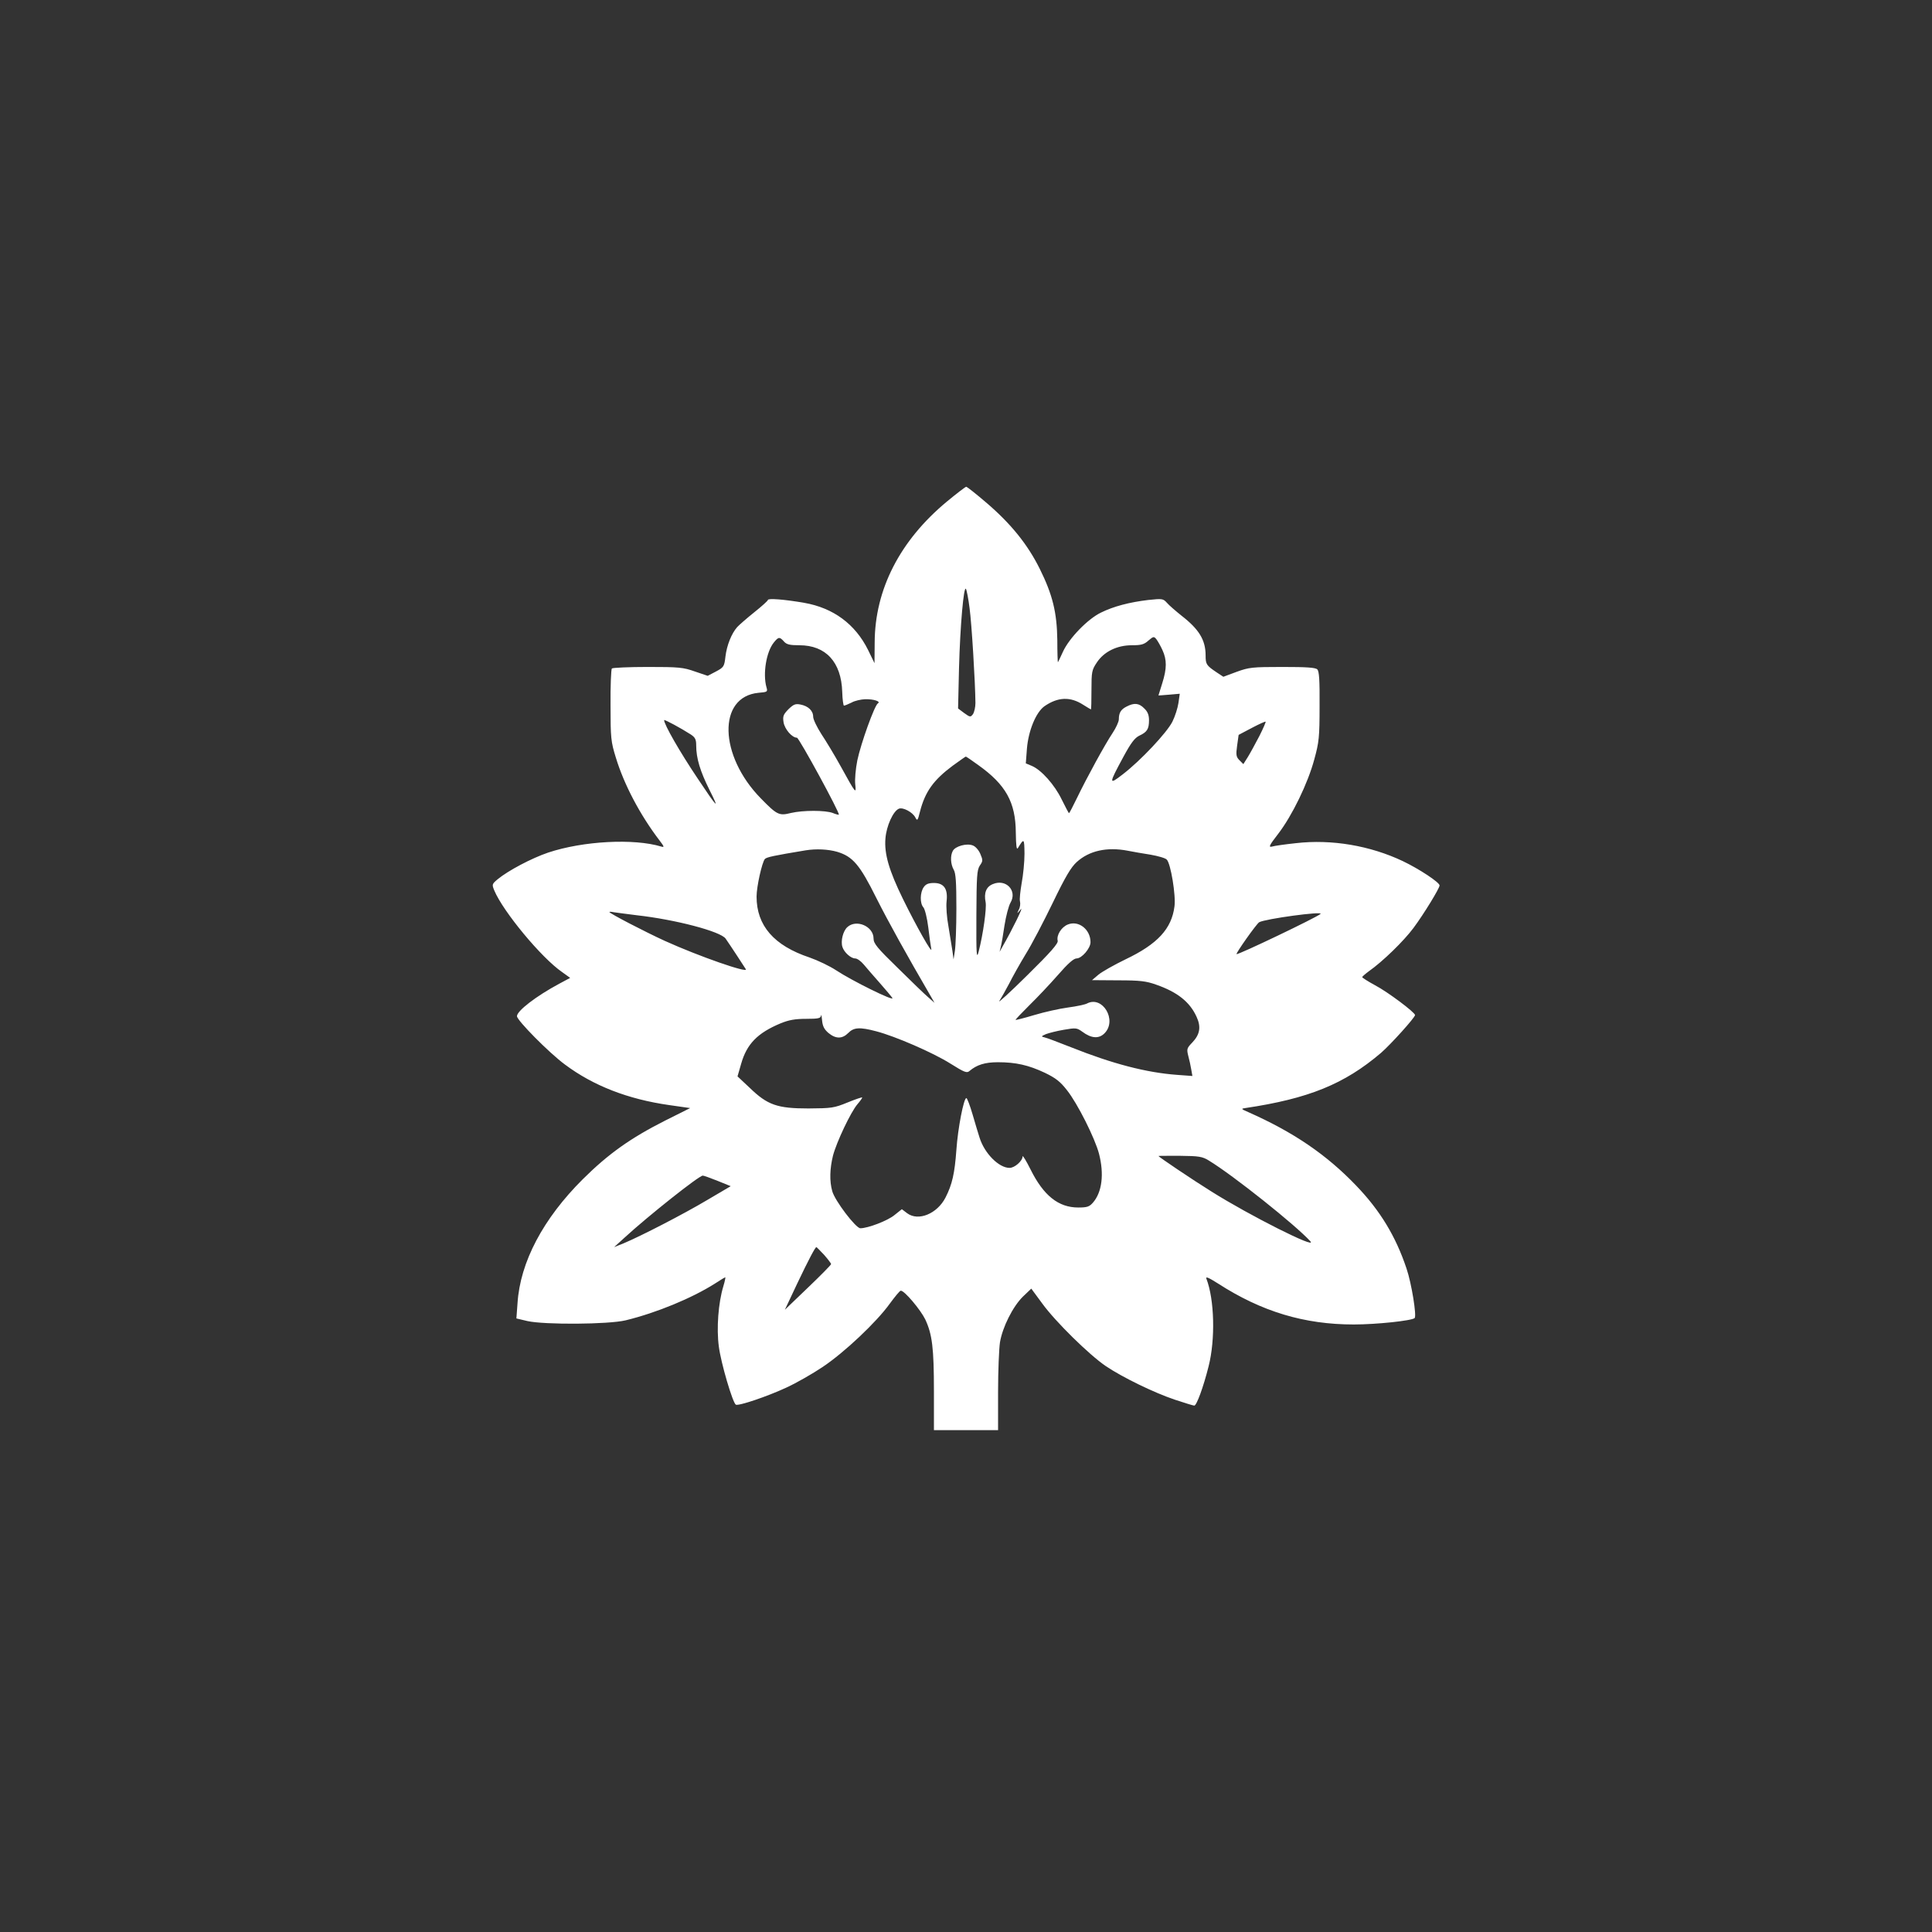 <?xml version="1.0" standalone="no"?>
<!DOCTYPE svg PUBLIC "-//W3C//DTD SVG 20010904//EN"
 "http://www.w3.org/TR/2001/REC-SVG-20010904/DTD/svg10.dtd">
<svg version="1.0" xmlns="http://www.w3.org/2000/svg"
 width="1024pt" height="1024pt" viewBox="0 0 1024 1024"
 preserveAspectRatio="xMidYMid meet">

<rect x="0" y="0" width="1024" height="1024" fill="#333333" stroke="none"/>

<g transform="translate(0,1024) scale(0.1,-0.1)"
fill="#ffffff" stroke="none">
<path d="M5018 7581 c-248 -206 -381 -465 -382 -746 l-1 -110 -34 70 c-68 137
-184 223 -339 250 -104 18 -192 25 -192 15 0 -4 -33 -34 -72 -65 -40 -32 -81
-68 -91 -79 -30 -34 -55 -97 -62 -156 -6 -53 -9 -57 -50 -79 l-44 -23 -68 23
c-62 22 -85 24 -250 24 -100 0 -185 -4 -190 -8 -4 -5 -8 -93 -7 -195 0 -174 2
-193 28 -277 43 -142 128 -304 232 -440 25 -33 26 -37 9 -32 -145 44 -414 30
-600 -32 -88 -30 -211 -95 -267 -141 -31 -26 -31 -28 -18 -60 47 -112 250
-357 359 -432 l43 -31 -58 -31 c-123 -66 -224 -144 -224 -172 0 -22 170 -194
254 -256 151 -113 335 -184 552 -215 l112 -16 -132 -66 c-184 -93 -301 -176
-437 -311 -210 -209 -332 -439 -346 -657 l-6 -81 59 -14 c91 -20 429 -18 520
4 164 40 350 117 472 194 29 19 54 34 56 34 2 0 -2 -21 -10 -47 -27 -89 -37
-224 -24 -320 11 -87 73 -297 90 -308 14 -8 166 43 269 91 52 24 138 73 190
108 116 77 287 239 356 335 28 38 54 70 59 70 19 2 105 -101 130 -152 37 -79
46 -152 46 -379 l0 -208 170 0 170 0 0 203 c0 111 5 229 10 262 13 80 68 190
122 243 l44 42 59 -80 c69 -95 247 -270 335 -330 87 -59 257 -142 368 -179 51
-17 97 -31 102 -31 12 0 48 97 76 209 36 142 31 353 -12 464 -5 13 13 5 62
-26 231 -149 457 -217 719 -217 121 0 308 20 323 34 11 12 -16 182 -43 262
-57 171 -140 308 -267 440 -157 164 -333 284 -573 390 -37 16 -38 18 -15 21
336 50 525 127 719 292 52 45 181 188 181 201 0 14 -145 123 -212 158 -37 20
-68 40 -68 43 0 3 16 17 35 31 74 52 185 160 237 230 55 74 138 210 138 225 0
16 -107 87 -195 129 -173 82 -377 117 -567 95 -56 -6 -114 -14 -126 -18 -20
-5 -15 6 33 68 73 95 157 267 191 394 25 91 28 117 28 282 1 137 -2 185 -12
195 -10 10 -57 13 -185 13 -160 0 -177 -2 -243 -26 l-70 -26 -35 23 c-55 37
-59 43 -59 90 0 82 -35 139 -128 211 -31 25 -66 55 -77 68 -20 22 -24 23 -99
15 -101 -12 -184 -34 -251 -67 -70 -34 -168 -135 -201 -207 -14 -31 -26 -56
-27 -56 -1 0 -3 53 -3 118 -2 146 -25 240 -93 377 -64 129 -152 238 -280 348
-56 48 -105 87 -110 87 -4 0 -51 -36 -103 -79z m121 -565 c11 -79 30 -391 31
-502 0 -22 -6 -48 -13 -59 -13 -17 -15 -17 -47 6 l-32 24 5 215 c6 221 25 442
37 418 4 -7 13 -53 19 -102z m1022 -221 c24 -52 24 -98 -1 -177 -11 -34 -20
-63 -20 -64 0 0 25 1 56 4 l57 5 -7 -49 c-4 -27 -18 -71 -32 -99 -29 -58 -169
-207 -263 -279 -76 -59 -75 -52 4 94 39 72 59 99 84 111 41 19 51 35 51 82 0
27 -7 45 -25 62 -28 29 -54 31 -94 10 -30 -15 -41 -33 -41 -68 0 -12 -15 -45
-33 -72 -39 -58 -136 -235 -190 -347 -21 -43 -39 -78 -41 -78 -2 0 -19 33 -39
73 -37 77 -108 157 -159 178 l-31 13 6 79 c8 95 48 192 93 224 71 49 137 52
206 7 21 -13 39 -24 40 -24 2 0 3 46 3 103 0 96 2 106 28 145 38 58 107 92
186 92 49 0 65 4 88 25 26 22 29 23 42 7 7 -9 22 -35 32 -57z m-2006 45 c14
-16 31 -20 82 -20 140 0 222 -89 227 -247 1 -40 6 -73 9 -73 4 0 22 7 40 16
17 10 50 17 72 18 47 1 85 -12 68 -22 -18 -11 -90 -212 -109 -302 -9 -45 -14
-102 -11 -127 6 -54 3 -50 -78 97 -32 58 -78 134 -102 170 -23 36 -43 77 -43
91 0 32 -26 57 -68 65 -26 5 -36 1 -63 -25 -27 -28 -31 -37 -26 -69 6 -37 45
-82 71 -82 11 0 229 -400 222 -408 -2 -1 -16 2 -32 9 -40 15 -158 15 -222 0
-63 -16 -74 -10 -160 78 -222 227 -229 538 -12 559 48 4 50 5 42 31 -19 70 -1
185 39 235 25 31 31 32 54 6z m-492 -494 c22 -15 27 -26 27 -57 0 -68 21 -137
71 -237 55 -109 42 -96 -64 63 -94 140 -177 285 -177 308 0 6 92 -44 143 -77z
m3012 -7 c-21 -40 -48 -90 -61 -111 l-24 -38 -20 20 c-18 18 -20 28 -13 78 l8
57 70 37 c38 20 71 35 73 33 2 -2 -13 -36 -33 -76z m-1490 -154 c146 -104 198
-197 199 -358 1 -70 4 -93 11 -82 33 54 34 52 35 -30 0 -44 -7 -114 -15 -156
-7 -41 -12 -85 -9 -96 3 -12 1 -32 -6 -44 -11 -24 -11 -24 10 1 18 21 -44
-106 -98 -200 l-14 -25 6 25 c4 14 13 66 20 115 8 50 22 104 32 121 37 63 -24
128 -94 98 -35 -14 -48 -47 -38 -96 6 -32 -13 -168 -37 -262 -11 -42 -13 -19
-12 190 1 211 3 242 18 266 17 24 17 29 3 62 -9 21 -26 40 -40 45 -32 13 -93
-4 -106 -29 -14 -26 -12 -70 5 -100 11 -19 14 -67 14 -205 0 -99 -4 -200 -8
-225 l-7 -45 -6 45 c-4 25 -13 83 -21 130 -9 47 -13 106 -10 132 8 67 -14 98
-67 98 -29 0 -43 -6 -54 -22 -20 -28 -21 -86 -2 -107 8 -9 20 -57 26 -106 6
-50 13 -101 16 -115 7 -32 -80 122 -150 265 -74 151 -100 240 -93 321 5 66 41
146 72 158 22 8 72 -19 86 -46 11 -21 13 -18 25 30 27 106 72 168 174 244 36
26 67 48 69 48 2 0 32 -20 66 -45z m-747 -460 c82 -25 119 -68 207 -245 64
-127 161 -302 288 -520 l20 -35 -34 30 c-19 16 -91 86 -161 155 -109 106 -128
129 -128 156 0 64 -91 104 -139 60 -23 -21 -36 -74 -26 -105 9 -29 45 -61 68
-61 10 0 30 -14 45 -32 15 -18 53 -62 85 -98 32 -36 62 -72 67 -80 10 -19
-215 92 -298 147 -35 23 -98 53 -141 68 -189 63 -281 169 -281 323 0 53 29
182 44 199 9 10 47 18 216 46 56 9 119 6 168 -8z m1539 6 c26 -5 81 -15 121
-21 40 -7 79 -18 86 -26 21 -20 49 -190 41 -248 -15 -119 -90 -200 -260 -281
-60 -29 -125 -66 -143 -81 l-34 -29 139 -1 c115 0 148 -4 201 -23 112 -39 178
-91 214 -170 25 -54 18 -94 -23 -137 -28 -29 -30 -34 -21 -70 6 -22 13 -54 16
-73 l6 -34 -82 6 c-162 12 -340 58 -563 147 -66 26 -129 50 -140 52 -18 4 -16
6 9 17 16 6 59 17 95 23 63 11 69 10 97 -10 48 -36 88 -39 118 -9 69 69 -10
202 -93 158 -9 -5 -54 -15 -100 -21 -45 -6 -126 -24 -179 -40 -53 -16 -98 -27
-99 -26 -2 2 31 36 72 77 42 41 110 113 153 162 52 60 83 87 98 87 28 0 74 54
74 86 0 68 -63 117 -120 94 -35 -14 -61 -57 -54 -86 4 -14 -36 -60 -162 -184
-92 -91 -158 -151 -147 -135 11 17 34 58 52 92 17 34 56 104 87 155 32 51 96
174 144 273 67 139 97 189 127 216 66 60 160 81 270 60z m-2602 -342 c206 -23
445 -86 471 -124 22 -31 99 -149 107 -162 14 -23 -248 68 -429 150 -105 48
-294 146 -294 153 0 2 10 2 23 -1 12 -2 67 -9 122 -16z m3624 7 c-17 -17 -439
-219 -445 -213 -5 4 106 161 120 169 32 18 341 60 325 44z m-2608 -631 c39
-32 73 -32 105 0 29 30 61 32 148 9 100 -26 301 -113 393 -171 75 -47 88 -52
102 -39 38 32 81 46 150 46 95 0 162 -15 249 -56 58 -28 82 -47 117 -92 56
-70 149 -256 170 -337 28 -108 16 -204 -32 -259 -19 -22 -31 -26 -78 -26 -105
0 -184 63 -253 202 -23 46 -42 77 -42 69 0 -24 -42 -61 -69 -61 -57 0 -133 77
-159 160 -6 19 -23 74 -37 123 -14 48 -29 87 -33 87 -14 0 -45 -159 -53 -275
-9 -124 -22 -183 -58 -253 -44 -85 -143 -126 -202 -83 l-29 22 -39 -31 c-36
-30 -141 -70 -181 -70 -24 0 -136 147 -149 197 -15 53 -13 119 4 188 19 72 94
231 130 273 14 16 25 32 25 35 0 3 -35 -9 -77 -26 -73 -30 -86 -31 -208 -32
-165 0 -217 18 -311 109 l-65 61 19 66 c30 106 87 164 209 215 44 18 77 24
136 24 66 0 77 3 79 18 1 9 3 -2 5 -25 3 -32 11 -48 34 -68z m2016 -676 c130
-79 462 -344 538 -428 41 -46 -321 136 -523 263 -106 66 -282 185 -282 189 0
1 51 1 114 1 101 -1 119 -4 153 -25z m-2603 -108 l69 -28 -124 -73 c-126 -75
-353 -192 -444 -230 l-50 -20 55 50 c124 114 396 330 415 329 6 0 41 -13 79
-28z m564 -392 c20 -23 37 -45 37 -49 0 -4 -55 -60 -122 -124 l-123 -118 65
138 c62 130 96 194 102 194 2 0 20 -19 41 -41z"/>
</g>
</svg>
